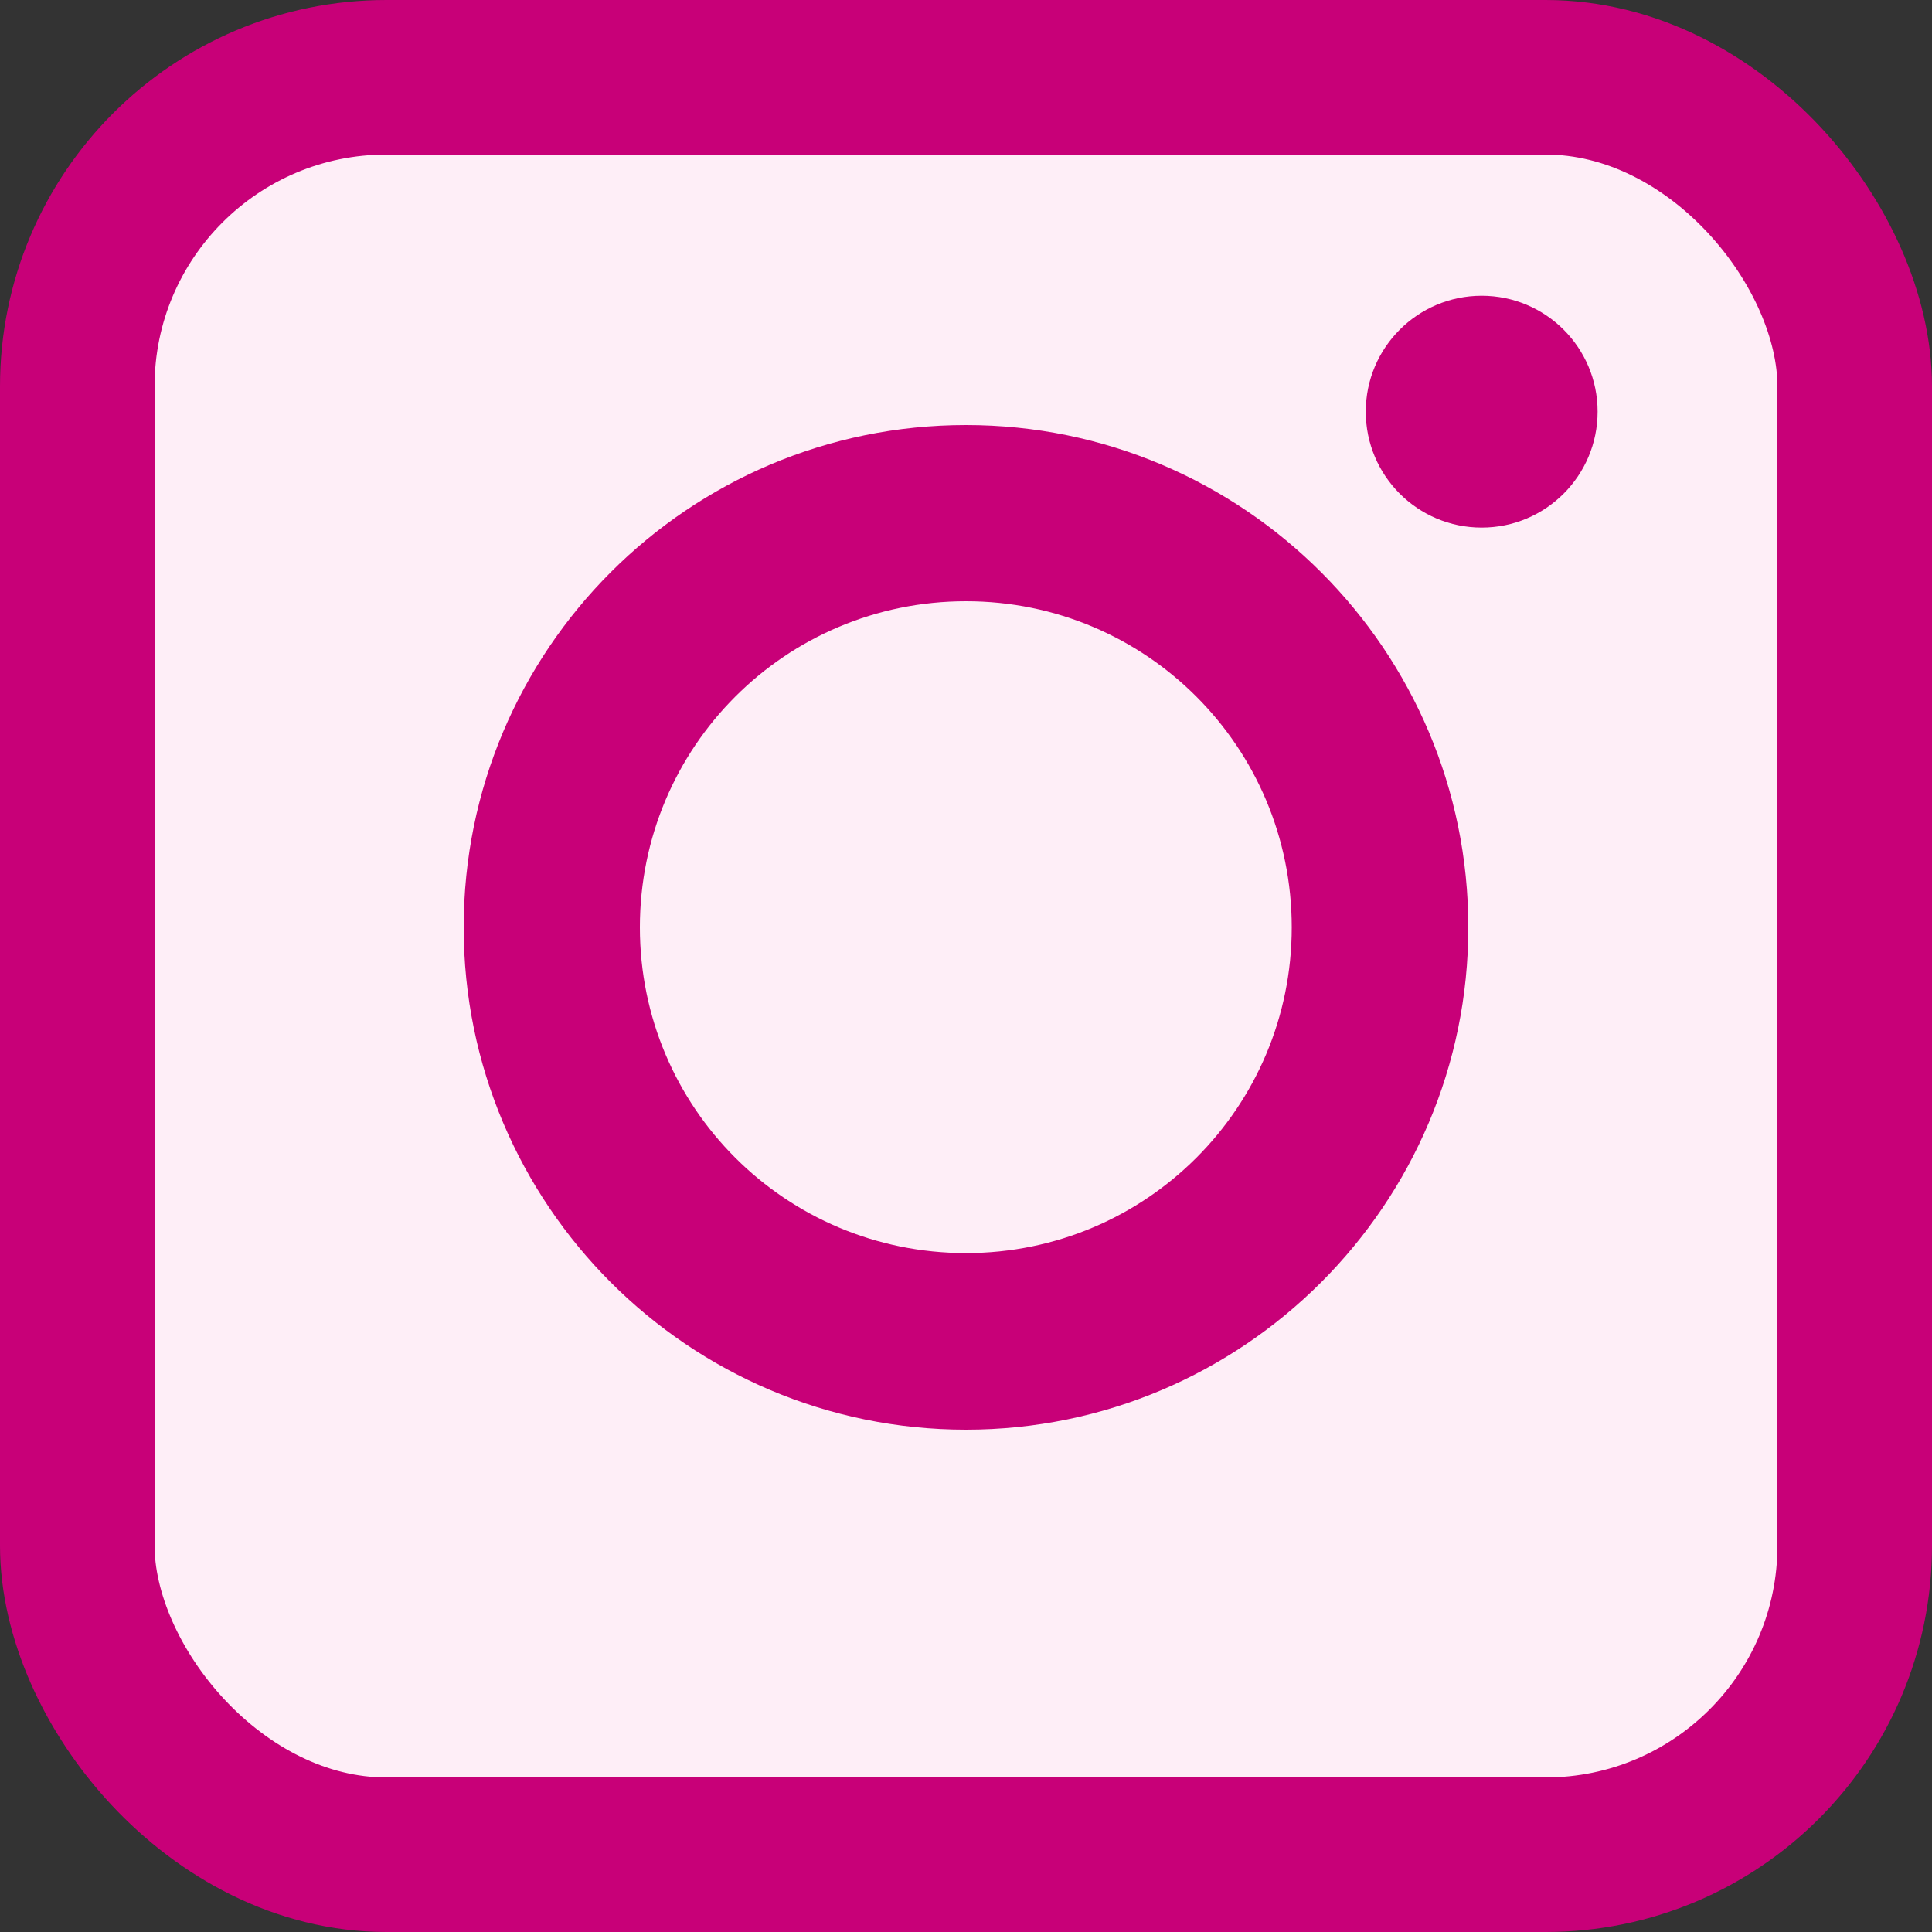 <?xml version="1.0" encoding="UTF-8"?> <svg xmlns="http://www.w3.org/2000/svg" xmlns:xlink="http://www.w3.org/1999/xlink" width="50" height="50" viewBox="0 0 50 50" fill="none"><rect x="0" y="0" width="50" height="50" fill="#333333" stroke="none"/><desc> Created with Pixso. </desc><defs><clipPath id="clip172_500"><rect id="instagram" rx="8" width="46" height="46" transform="translate(2 2)" fill="white" fill-opacity="0"></rect></clipPath></defs><rect id="instagram" rx="8" width="46" height="46" transform="translate(2 2)" fill="#FEEEF7" fill-opacity="1"></rect><g clip-path="url(#clip172_500)"><path id="path" d="M25 11C17.82 11 12 16.82 12 24C12 31.17 17.82 37 25 37C32.17 37 38 31.17 38 24C38 16.82 32.17 11 25 11ZM25 32.43C20.33 32.43 16.56 28.66 16.56 24C16.56 19.33 20.33 15.56 25 15.56C29.66 15.56 33.43 19.33 33.43 24C33.43 28.66 29.66 32.43 25 32.43Z" fill="#C80078" fill-opacity="1" fill-rule="nonzero"></path><ellipse id="circle" cx="38.346" cy="10.654" rx="3" ry="3" fill="#C80078" fill-opacity="1"></ellipse></g><rect id="instagram" rx="8" width="46" height="46" transform="translate(2 2)" stroke="#C80078" stroke-opacity="1" stroke-width="4"></rect></svg> 